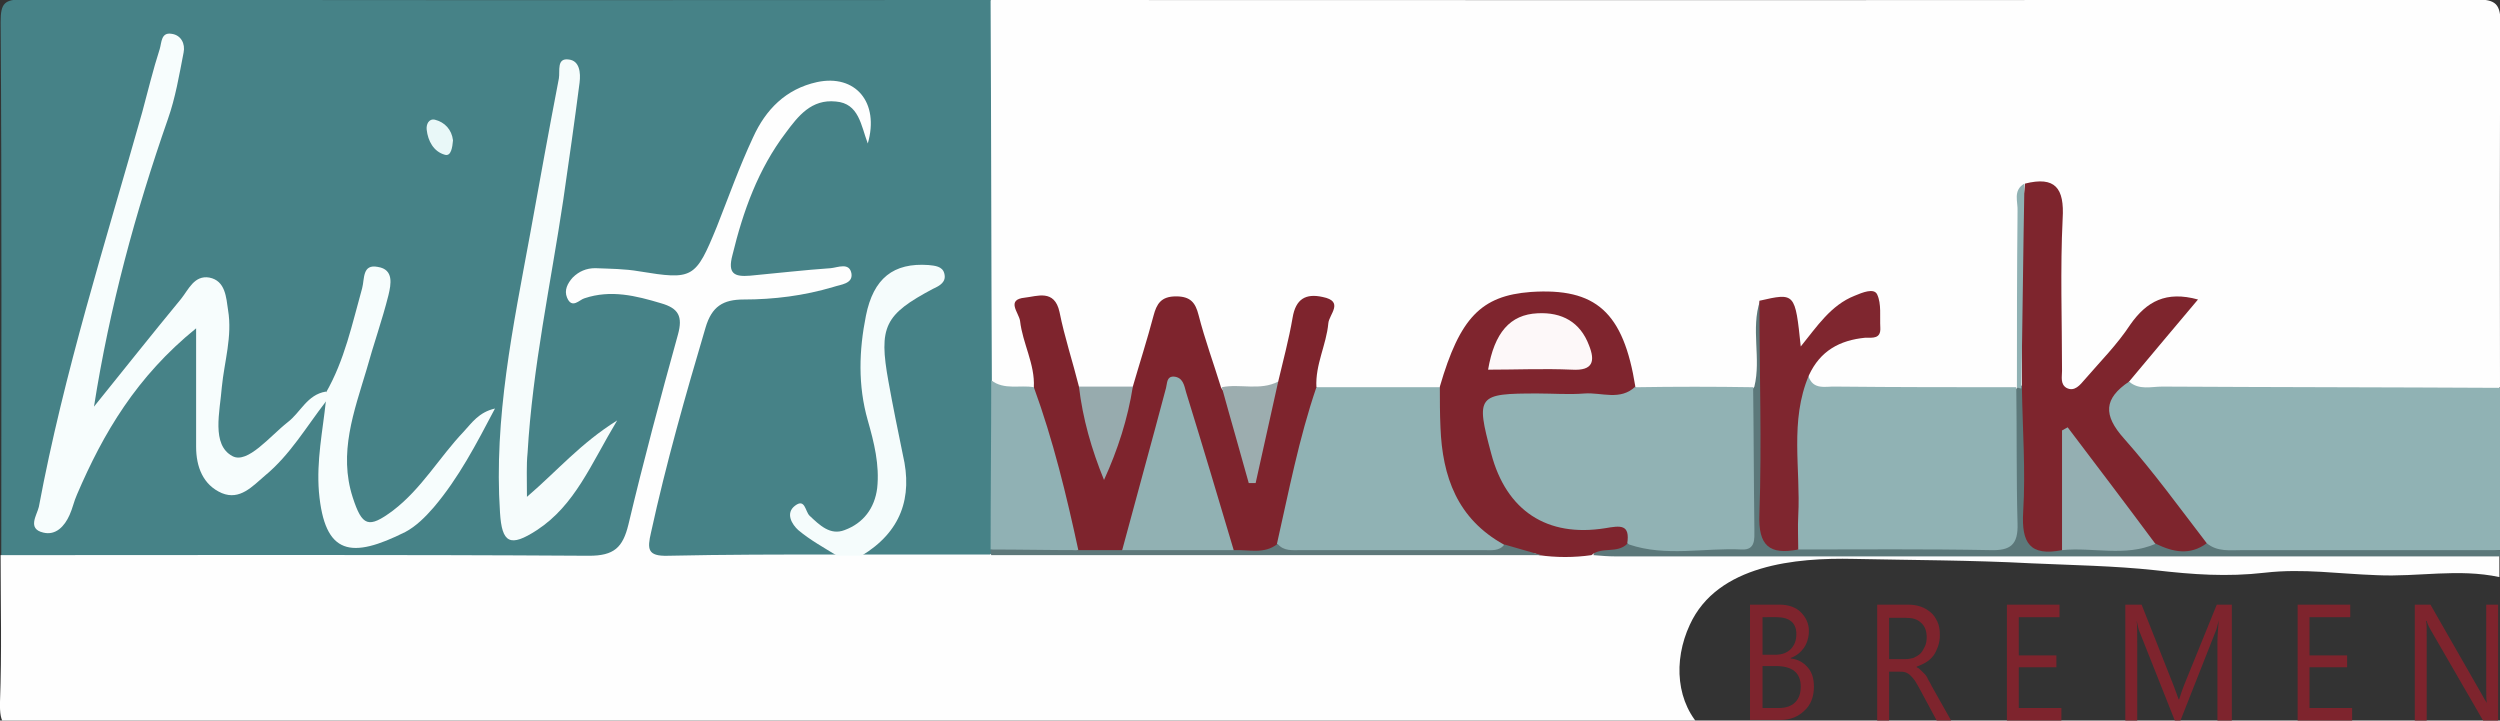 <svg xmlns="http://www.w3.org/2000/svg" xmlns:xlink="http://www.w3.org/1999/xlink" id="Ebene_1" x="0px" y="0px" viewBox="0 0 399 115" style="enable-background:new 0 0 399 115;" xml:space="preserve"><rect x="0" y="0" width="399" height="115" fill="#333333" stroke="none"/><style type="text/css">	.st0{fill:#FEFEFE;}	.st1{fill:#468287;}	.st2{fill:#90B2B4;}	.st3{fill:#5C787A;}	.st4{fill:#91B2B4;}	.st5{fill:#7E242D;}	.st6{fill:#7E252D;}	.st7{fill:#7F252E;}	.st8{fill:#7F262F;}	.st9{fill:#90B1B4;}	.st10{fill:#97ABAE;}	.st11{fill:#9CADAF;}	.st12{fill:#F7FDFD;}	.st13{fill:#F6FCFC;}	.st14{fill:#F5FCFC;}	.st15{fill:#5E787A;}	.st16{fill:#E9F8F8;}	.st17{fill:#94AFB2;}	.st18{fill:#91B1B3;}	.st19{fill:#FDF8F9;}</style><g>	<path class="st0" d="M158.1,0C237,0,316,0.1,395-0.1c3.4,0,4.1,0.7,4.1,4.1c-0.2,19.3-0.1,38.6-0.1,57.8c-1.8,1.6-3.9,1.6-6.1,1.6  c-15.6,0-31.1,0-46.7,0c-2,0-4,0-5.8-1.1c-2-2.1-0.2-3.6,0.9-5.2c1.9-2.9,4.6-5.1,6.8-8.4c-3.2-0.3-4.8,1.3-6.3,3.1  c-2.4,2.9-4.8,5.9-7.4,8.7c-1.2,1.4-2.8,2.6-4.8,1.7c-1.8-0.8-1.8-2.7-1.8-4.3c-0.1-7.6,0.1-15.3-0.1-22.9c0-1.9,0.7-5.4-3.5-3.6  c-1.5,3.8-0.5,7.8-0.7,11.7c-0.4,6.1,0.7,12.2-0.7,18.2c-0.3,0.6-0.7,1-1.3,1.3c-9.9,1.5-19.9,0.7-29.8,0.5c-1.2,0-2.3-0.6-3-1.6  c-1.2-2.6,0-4.4,2-6c1.2-1,2.5-1.5,3.9-2.2c1.6-0.7,3.8-0.6,3.9-3.1c0-0.5-0.2-1-0.7-1.2c-2-0.5-3.4,0.8-4.9,1.8  c-0.3,0.2-0.5,0.5-0.7,0.7c-1.6,1.4-2.2,4.5-4.5,4.1c-2.3-0.4-1.3-3.4-2-5.1c-0.8-2-1.9-2.7-3.6-0.8c-1,2.5-0.3,5.1-0.5,7.7  c-0.1,1.8,0,3.6-1.5,4.9c-5.9,1.7-11.9,1.2-17.8,0.4c-2.5-1.1-2.4-3.7-3.2-5.8c-2.3-6.2-5.1-8.5-11.2-8.7  c-7.8-0.4-11.8,1.8-14.6,7.7c-1.1,2.3-1.1,5.3-3.7,6.8c-6.1,1.1-12.1,0.9-18.2,0.1c-3.5-1.9-1.6-4.8-1.3-7.4c0.2-2,2.2-5.2,0-5.7  c-3-0.6-2.2,3.2-2.9,5.2c-0.8,2.3-1,4.9-2.8,6.8c-2.6,2-5.6,1.6-8.6,1.2c-1.8-0.5-2.4-2-2.9-3.7c-0.4-1.4-0.6-2.9-1.2-4.3  c-0.9-2.1-0.5-5.7-3.7-5.6c-2.8,0.1-2.6,3.4-3.3,5.5c-0.9,2.8-1.1,5.9-3.8,7.8c-2.6,0.9-5.3,0.9-7.9,0.1c-2.6-1.5-2.7-4.3-3.4-6.8  c-0.6-1.9-0.8-3.9-1.7-5.6c-0.6-1.2-1.8-1.6-2.9-1.1c-1.2,0.5-0.7,1.7-0.5,2.6c0.4,1.9,1.1,3.8,1.6,5.7c0.4,1.9,0.9,3.9-1.3,5.3  c-2.9,0.8-5.5,0.6-7.2-2.2c-0.4-0.9-0.6-1.9-0.6-2.9c-0.2-17.6-0.1-35.2-0.1-52.8C156.5,3,156.9,1.3,158.1,0z"></path>	<path class="st1" d="M158.1,0c0.1,20.2,0.1,40.5,0.2,60.7c2.6,8.8,1.3,17.8,0.9,26.7c-0.2,0.6-0.5,1.2-0.9,1.7  c-6.6,2.3-13.2,1.3-19.9,0.7c-1.8-0.7-1.9-1.9-0.5-2.9c6.6-4.6,5.5-11.1,4.4-17.6c-0.5-2.6-1.2-5.2-1.7-7.8  c-1.7-8.9-0.3-12.3,7.1-17c-5-0.4-7.1,1.4-8.2,6.6c-1.3,6-0.6,11.9,0.9,17.7c0.8,3.1,1.3,6.2,0.7,9.4c-1.2,6.7-6,8.9-11.9,5.7  c0.7,2.5,5.6,1.5,4.5,5.5c-9.2,1.7-18.5,0.7-27.8,0.6c-2.7,0-3.8-1.9-3.3-4.5c2.2-11.8,5.4-23.3,9.4-34.6c1.1-3.2,3.9-4.4,7.2-4.4  c4.1,0,8.1-0.6,12.1-1.8c-3.9,0.4-7.9,0.8-11.8,0.4c-2.4-0.2-4.4-1.1-3.8-4c1.7-9.2,4.7-17.7,12.1-23.9c4.5-3.8,8.5-2.5,10.7,3.1  c-1.8-5.8-5.1-7.3-10.3-4.6c-3.9,2-6,5.6-7.8,9.4c-1.9,4.1-3.1,8.4-5,12.5c-3.3,7.5-4.9,8.3-13.1,7.2c-2.9-0.4-5.9-1.2-9.5,1.2  c5.1-0.6,9.2-0.4,13.2,1.3c3,1.3,4.4,3.3,3.6,6.7c-2.5,10.5-5.2,21-8.1,31.4c-1,3.7-3.6,4.8-7.2,4.8c-8.3,0-16.6,0-25,0  c-20.6,0-41.3,0-61.9,0c-2.5,0-5,0.4-7.2-1.4c0-28.4,0.1-56.9-0.1-85.3c0-3,0.6-3.6,3.6-3.6C55.1,0.1,106.6,0,158.1,0z"></path>	<path class="st0" d="M269.7,99.7c4.4-9.6,17-10.7,26.1-10.5c9.4,0.2,18.9,0.2,28.3,0.7c6.6,0.3,13.3,0.4,19.8,1.1  c6.1,0.7,11.5,1.1,17.6,0.4c6.1-0.7,11.8,0.2,17.9,0.4c6.6,0.3,12.9-1.1,19.5,0.3v-3.4c-2.4-2-5.4-1.4-8.2-1.4  c-45.5-0.1-90.9,0.1-136.4-0.1c-2.9-0.2-5.9-0.2-8.8,0c-26.8,0.1-53.5,0-80.3,0.1c-2.5,0-5-0.5-7.2,1.2c-6.8,0-13.7,0-20.5,0  c-1.3-0.9-2.6-1-3.9,0c-9,0-18,0-27,0.2c-3.3,0.1-3.3-1.1-2.7-3.7c2.4-11,5.5-21.9,8.7-32.7c1-3.4,2.8-4.5,6.1-4.5  c4.8,0,9.6-0.6,14.3-2c1.2-0.4,3.1-0.5,2.9-2.1c-0.3-1.9-2.2-1-3.3-0.9c-4.3,0.3-8.6,0.8-12.9,1.2c-2.5,0.2-3.6-0.3-2.8-3.3  c1.7-7,4.1-13.7,8.5-19.5c2-2.7,4.1-5.4,8-5c3.7,0.3,4,3.8,5.1,6.7c1.9-6.6-2-11.1-8.1-9.8c-5,1.1-8.2,4.4-10.2,8.8  c-2.2,4.7-3.9,9.5-5.8,14.3c-3.4,8.3-3.8,8.5-12.4,7.1c-2.3-0.4-4.6-0.4-7-0.5c-1.4,0-2.6,0.5-3.6,1.5c-0.8,0.9-1.4,2-0.9,3.2  c0.8,1.9,2,0.3,2.8,0.1c4.2-1.4,8.2-0.4,12.2,0.8c2.8,0.8,3.5,2.1,2.7,5c-2.8,10.1-5.5,20.2-7.9,30.3c-0.9,3.7-2.3,5-6.3,5  c-31.3-0.2-62.6-0.1-93.9-0.1c0,7.8,0.2,15.6-0.1,23.4c-0.1,3.7,0.7,4.6,4.6,4.6c89.1-0.1,178.2-0.1,267.3-0.1  C267.5,112.3,267,105.5,269.7,99.7z"></path>	<path class="st2" d="M339.8,60.9c1.6,1.4,3.5,0.8,5.3,0.8c18,0.1,35.9,0.1,53.9,0.2c0,8.6,0,17.3,0,25.9  c-6.4,1.1-12.9,0.4-19.3,0.4c-8.8,0.1-17.6,0.3-26.4-0.2c-1.5-0.4-2.6-1.4-3.5-2.6c-4.4-5.6-8.9-11.1-13-16.8  C333.9,64.9,334.9,62.6,339.8,60.9z"></path>	<path class="st3" d="M352.2,86.7c1.7,1.4,3.7,1.1,5.7,1.1c13.7,0,27.4,0,41.1,0c0,0.3,0,0.7,0,1c-47.1,0-94.2,0-141.2,0  c-1.2,0-2.3-0.1-3.5-0.2c1.2-3.3,4.1-2.1,6.5-2.6c4.3,0.3,8.6,0.1,12.9,0.2c3.6,0.1,5-1.6,5-5c-0.1-4.4,0-8.9,0-13.3  c0-2.1-0.1-4.3,1.3-6.2c1.1-4.5-0.6-9.2,0.9-13.7c2.2,1.7,1.7,4.2,1.8,6.4c0.1,8.8,0.1,17.6,0,26.4c0,3.2,0.8,5.6,4.6,5.5  c9.3-0.2,18.5-0.2,27.8,0c4,0,5.7-1.4,5.5-5.5c-0.2-4.3-0.1-8.6,0-12.9c0-2.1-0.1-4.3,1.4-6.1l0.1-0.1c0.6-0.2,1.1-0.1,1.5,0.4  c2,6.3,0.6,12.8,0.9,19.2c0.2,3.1,1,5.1,4.5,5c4.8-0.1,9.6,0.2,14.4-0.2C346.3,86.1,349.2,86.5,352.2,86.7z"></path>	<path class="st4" d="M279.8,61.8c0.1,7.6,0.1,15.1,0.2,22.7c0,1.5,0.2,3.3-2,3.2c-6-0.3-12.1,1.2-18-0.8c-1.9-1.6-4.2-0.7-6.2-0.7  c-10.7,0-19.4-10.2-17.9-20.7c0.4-3,2.3-3.9,4.9-3.9c6.8-0.1,13.6-0.4,20.4,0.2C267.3,61.7,273.6,61.7,279.8,61.8z"></path>	<path class="st2" d="M321.8,61.8c0.1,7.3,0,14.6,0.2,21.8c0.1,3.3-1.1,4.3-4.3,4.2c-10.3-0.2-20.6-0.1-30.8-0.1  c-1.2-1.3-1.4-3-1.5-4.6c-0.1-5.3-0.3-10.6,0.1-15.9c0.2-2.7,0-5.8,3.1-7.3c0.7,2.5,2.9,1.7,4.5,1.8  C302.8,61.8,312.3,61.8,321.8,61.8z"></path>	<path class="st5" d="M204,60.9c0.8-3.4,1.7-6.7,2.3-10.2c0.5-3,2.1-3.9,4.8-3.3c3.5,0.7,1,2.8,0.9,4.2c-0.3,3.4-2.1,6.6-1.9,10.2  c1.1,3.1-0.3,5.8-1.1,8.6c-1.5,5.5-2.3,11.3-4.5,16.6c-2,2-4.6,1.1-7,1.3c-2.3-0.7-2.5-2.8-3.2-4.7c-2.3-6.7-3.7-13.6-6.9-21.4  c-1.9,7.6-3.9,13.8-5.7,20.1c-0.6,2.2-0.7,4.7-3.1,5.9c-2.1,0-4.3,0.2-6.4-0.1c-1.1-0.7-1.6-1.7-1.8-2.8  c-1.5-7.9-5.3-15.3-5.4-23.5c0.2-3.7-1.8-7-2.2-10.6c-0.2-1.3-2.3-3.4,0.8-3.7c1.9-0.2,4.7-1.4,5.5,2.3c0.8,4,2.1,7.9,3.1,11.9  c2.5,3.4,2.3,7.7,4,11.7c2.1-4,1.8-8.4,4.6-11.7c1.1-3.8,2.3-7.5,3.3-11.3c0.5-1.9,1.2-3.1,3.6-3.1c2.3,0,3.1,1,3.6,3  c1,3.9,2.4,7.7,3.6,11.6c3.4,4.5,4.4,9.8,4.7,14.2C200.4,71.6,200.6,65.8,204,60.9z"></path>	<path class="st6" d="M329.1,87.8c-5.1,1-6.5-1.1-6.2-6.1c0.4-6.6-0.1-13.2-0.2-19.7c0.1-10.9-0.8-21.8,0.5-32.7  c4.8-1.2,6.3,0.7,6,5.6c-0.4,8.1-0.1,16.2-0.1,24.3c0,0.9-0.3,2.1,0.7,2.7c1.3,0.7,2.2-0.5,2.9-1.3c2.5-2.9,5.2-5.6,7.3-8.8  c2.6-3.7,5.7-5.4,10.8-4c-3.8,4.5-7.4,8.8-11,13.1c-4,2.7-4.2,5.3-0.8,9.1c4.7,5.3,8.9,11.1,13.2,16.7c-2.7,2-5.4,1.4-8.1,0.1  c-3.8-1.3-5-5-7.4-7.7c-2-2.4-3.8-5-5.9-7.8C329.2,76.9,331.8,82.7,329.1,87.8z"></path>	<path class="st2" d="M203.8,86.8c1.9-8.4,3.5-16.8,6.3-25c6.6,0,13.1,0,19.7,0c1.9,1.4,1.6,3.5,1.5,5.4c-0.1,6.9,1.9,12.9,7.3,17.5  c0.9,0.8,2.2,1.7,1.2,3.3c-11.3,0.7-22.6,0.1-33.9,0.3C204.9,88.3,203.9,88.1,203.8,86.8z"></path>	<path class="st7" d="M240,86.9c-7.4-4.1-9.8-10.8-10.1-18.7c-0.1-2.2-0.1-4.3-0.1-6.5c3.2-11,6.6-14.5,14.5-15.1  c10.4-0.7,14.8,3.2,16.7,15.1c-2.4,2.3-5.4,0.9-8.1,1.1c-2.5,0.2-5,0-7.5,0c-9.6,0-9.9,0.3-7.4,9.6c2.4,9.1,8.9,13.4,18.2,11.9  c2.4-0.4,4-0.7,3.5,2.5c-1.6,1.6-4.1,0.4-5.7,1.8c-2.8,0.4-5.6,0.4-8.4,0C244,87.6,241.4,89.3,240,86.9z"></path>	<path class="st8" d="M288.7,59.9c-3.1,7.3-1.3,14.9-1.7,22.4c-0.1,1.8,0,3.6,0,5.4c-4.6,0.9-6.4-0.6-6.2-5.6  c0.4-11.4,0-22.7,0-34.1c5.7-1.3,5.7-1.3,6.6,7.3c2.6-3.2,4.8-6.6,8.6-8.1c1.2-0.5,3.1-1.3,3.6-0.2c0.7,1.5,0.4,3.5,0.5,5.3  c0.1,1.8-1.2,1.6-2.4,1.6C293.6,54.3,290.5,56,288.7,59.9z"></path>	<path class="st9" d="M165,61.8c3.1,8.5,5.2,17.2,7.1,26c-4.7,0.8-9.3,1-14-0.1c0-9,0.1-18,0.1-27C160.3,62.3,162.8,61.4,165,61.8z"></path>	<path class="st10" d="M180.8,61.7c-0.8,5.1-2.4,10.1-4.6,14.9c-2-4.9-3.4-9.8-4-14.9C175.1,61.7,178,61.7,180.8,61.7z"></path>	<path class="st11" d="M204,60.9c-1.2,5.4-2.4,10.8-3.6,16.2c-0.4,0-0.7,0-1.1,0c-1.4-5.1-2.9-10.2-4.3-15.3  C197.9,61.2,201.1,62.4,204,60.9z"></path>	<path class="st2" d="M323.1,29.3c-0.2,10.9-0.3,21.8-0.5,32.7c-0.2,0-0.5-0.1-0.7-0.2c0-9.3,0-18.7,0.1-28  C322.1,32.2,321.2,30.4,323.1,29.3z"></path>	<path class="st12" d="M52,64.1c-3.1,4-5.7,8.5-9.7,11.8c-2,1.7-4,4-6.9,2.8c-3-1.3-4.1-4.2-4.1-7.4c0-5.9,0-11.8,0-18.9  c-9.5,7.7-14.8,16.7-19,26.5c-0.5,1.1-0.7,2.2-1.2,3.3c-0.8,1.8-2.2,3.3-4.2,2.8c-2.6-0.6-1-2.8-0.7-4.1c4-21.4,10.6-42.1,16.5-63  c0.9-3.3,1.7-6.7,2.8-10.1c0.3-1,0.2-2.7,1.9-2.4c1.5,0.2,2.2,1.6,1.9,3c-0.7,3.6-1.3,7.2-2.5,10.6c-5.2,14.9-9.3,30-11.8,45.9  c4.6-5.7,9.2-11.5,13.9-17.2c1.2-1.5,2.1-3.8,4.5-3.4c2.6,0.5,2.7,3.2,3,5.2c0.7,4.2-0.6,8.2-1,12.3c-0.3,3.9-1.7,9.2,1.7,11  c2.4,1.3,6-3.2,8.8-5.4c2.1-1.6,3.1-4.4,6.1-4.9C52.4,63.1,52.4,63.6,52,64.1z"></path>	<path class="st13" d="M84.1,79.3c5-4.3,8.5-8.5,14.4-12.2c-4.2,7-6.7,13.5-12.8,17.5c-4.3,2.8-5.6,2.1-5.9-2.8  c-1-15.1,2.1-29.7,4.8-44.4c1.5-8.3,3-16.6,4.6-24.9c0.2-1.2-0.4-3.3,1.6-3c1.7,0.2,1.9,2.1,1.7,3.7c-0.8,6.2-1.7,12.5-2.6,18.7  c-2,13.4-4.9,26.7-5.7,40.4C84,74.2,84.1,76.3,84.1,79.3z"></path>	<path class="st12" d="M52,64.1c0-0.5,0-0.9,0-1.4c3-5.2,4.2-11,5.8-16.7c0.4-1.5,0-3.9,2.5-3.4c2.6,0.4,2.1,2.8,1.7,4.5  c-1,4-2.4,7.9-3.5,11.9c-2,6.7-4.5,13.3-2.2,20.4c1.5,4.6,2.5,5,6.4,2.1c4.6-3.5,7.4-8.5,11.3-12.6c1.3-1.4,2.4-3.1,5-3.7  c-3,5.7-5.8,11.1-9.8,15.8c-1.3,1.5-2.8,3-4.5,3.9c-8.6,4.3-12.9,3.8-13.8-6.4C50.5,73.5,51.5,68.8,52,64.1z"></path>	<path class="st14" d="M137.5,88.7c-1.3,0-2.6,0-3.9,0c-2.1-1.3-4.3-2.5-6.2-4.1c-1-0.9-2.1-2.7-0.5-3.9c1.6-1.2,1.6,0.9,2.3,1.6  c1.6,1.5,3.3,3.2,5.6,2.3c3-1.1,4.8-3.5,5.2-6.7c0.4-3.7-0.5-7.3-1.5-10.8c-1.6-5.6-1.4-11.2-0.3-16.7c1.2-6,4.4-8.5,10-8.1  c1,0.1,2.2,0.2,2.5,1.3c0.4,1.4-0.7,2-1.8,2.5c-7.7,4.1-8.7,6-7.1,14.8c0.7,3.9,1.5,7.8,2.3,11.7C145.7,79.4,143.8,84.9,137.5,88.7  z"></path>	<path class="st15" d="M158.1,87.7c4.7,0,9.3,0.1,14,0.1c2.3,0,4.7,0,7,0c5.9-2.5,11.8-2.2,17.8,0c2.4-0.1,4.9,0.7,7-1  c1,1.2,2.4,1,3.7,1c9.8,0,19.5,0,29.3,0c1.1,0,2.4,0.2,3.2-0.9c2,0.6,3.9,1.1,5.9,1.7c-29.3,0-58.5,0-87.8,0  C158.1,88.3,158.1,88,158.1,87.7z"></path>	<path class="st16" d="M72.3,22.4c-0.1,1.1-0.3,2.6-1.3,2.3c-1.8-0.5-2.7-2.2-2.9-4c-0.1-0.8,0.3-1.8,1.3-1.6  C71,19.5,72.1,20.7,72.3,22.4z"></path>	<path class="st17" d="M329.1,87.8c0-6.4,0-12.7,0-19.1c0.3-0.2,0.6-0.3,0.9-0.5c4.7,6.2,9.4,12.4,14,18.6  C339.2,88.9,334,87.3,329.1,87.8z"></path>	<path class="st18" d="M196.9,87.8c-5.9,0-11.8,0-17.8,0c2.3-8.6,4.7-17.2,7-25.9c0.2-0.8,0.1-1.8,1.2-1.8c1.5,0.1,1.7,1.4,2,2.5  C191.9,71,194.4,79.4,196.9,87.8z"></path>	<path class="st19" d="M237.5,59c1-5.9,3.5-8.8,7.9-9c3.9-0.2,6.8,1.4,8.2,5.1c1,2.5,0.7,4.1-2.7,3.9C246.4,58.8,242,59,237.5,59z"></path></g><g>	<path class="st5" d="M279.3,115V96.5h4.7c1.4,0,2.6,0.4,3.4,1.2c0.8,0.8,1.3,1.8,1.3,3c0,1-0.3,2-0.8,2.7s-1.2,1.3-2.1,1.6v0.1  c1.1,0.1,2,0.6,2.7,1.4c0.7,0.8,1,1.8,1,3.1c0,1.6-0.5,2.9-1.5,3.8c-1,1-2.3,1.5-3.8,1.5H279.3z M281.3,98.5v6h2  c1.1,0,1.9-0.3,2.5-0.9c0.6-0.6,0.9-1.4,0.9-2.4c0-1.8-1.1-2.7-3.2-2.7H281.3z M281.3,106.4v6.6h2.6c1.1,0,2-0.3,2.6-0.9  c0.6-0.6,0.9-1.4,0.9-2.5c0-2.2-1.3-3.3-4-3.3H281.3z"></path>	<path class="st5" d="M311.4,115h-2.3l-2.8-5.2c-0.3-0.5-0.5-0.9-0.7-1.2c-0.2-0.3-0.5-0.6-0.7-0.8c-0.2-0.2-0.5-0.4-0.8-0.5  c-0.3-0.1-0.6-0.1-1-0.1h-1.6v7.8h-1.9V96.5h4.9c0.7,0,1.4,0.1,2,0.3c0.6,0.2,1.1,0.5,1.6,0.9s0.8,0.9,1.1,1.5s0.4,1.3,0.4,2.2  c0,0.6-0.1,1.2-0.3,1.8c-0.2,0.5-0.4,1-0.7,1.4c-0.3,0.4-0.7,0.8-1.2,1.1s-1,0.5-1.5,0.7v0.1c0.3,0.1,0.5,0.3,0.7,0.5  s0.4,0.4,0.6,0.6c0.2,0.2,0.4,0.5,0.5,0.8c0.2,0.3,0.4,0.7,0.6,1.1L311.4,115z M301.5,98.5v6.7h2.6c0.5,0,0.9-0.1,1.3-0.2  c0.4-0.2,0.8-0.4,1.1-0.7s0.5-0.7,0.7-1.1c0.2-0.4,0.3-0.9,0.3-1.5c0-1-0.3-1.8-0.9-2.3c-0.6-0.6-1.4-0.8-2.5-0.8H301.5z"></path>	<path class="st5" d="M329.1,115h-8.8V96.5h8.4v2h-6.5v6.1h6v1.9h-6v6.5h6.8V115z"></path>	<path class="st5" d="M355.8,115h-1.9v-12.4c0-1,0.1-2.2,0.2-3.6h0c-0.2,0.8-0.3,1.4-0.5,1.8l-5.6,14.2h-0.9l-5.6-14.1  c-0.2-0.4-0.3-1-0.5-1.9h0c0.1,0.7,0.1,1.9,0.1,3.6V115h-1.9V96.5h2.6l5.1,12.9c0.4,1,0.6,1.7,0.8,2.2h0.1c0.3-1,0.6-1.8,0.8-2.3  l5.2-12.8h2.4V115z"></path>	<path class="st5" d="M375.5,115h-8.8V96.5h8.4v2h-6.5v6.1h6v1.9h-6v6.5h6.8V115z"></path>	<path class="st5" d="M398.7,115h-2.4l-8.5-14.7c-0.2-0.4-0.4-0.8-0.5-1.2h-0.1c0.1,0.4,0.1,1.2,0.1,2.5V115h-1.9V96.5h2.5l8.3,14.5  c0.3,0.6,0.6,1,0.7,1.2h0c-0.1-0.5-0.1-1.4-0.1-2.7v-13h1.9V115z"></path></g></svg>
